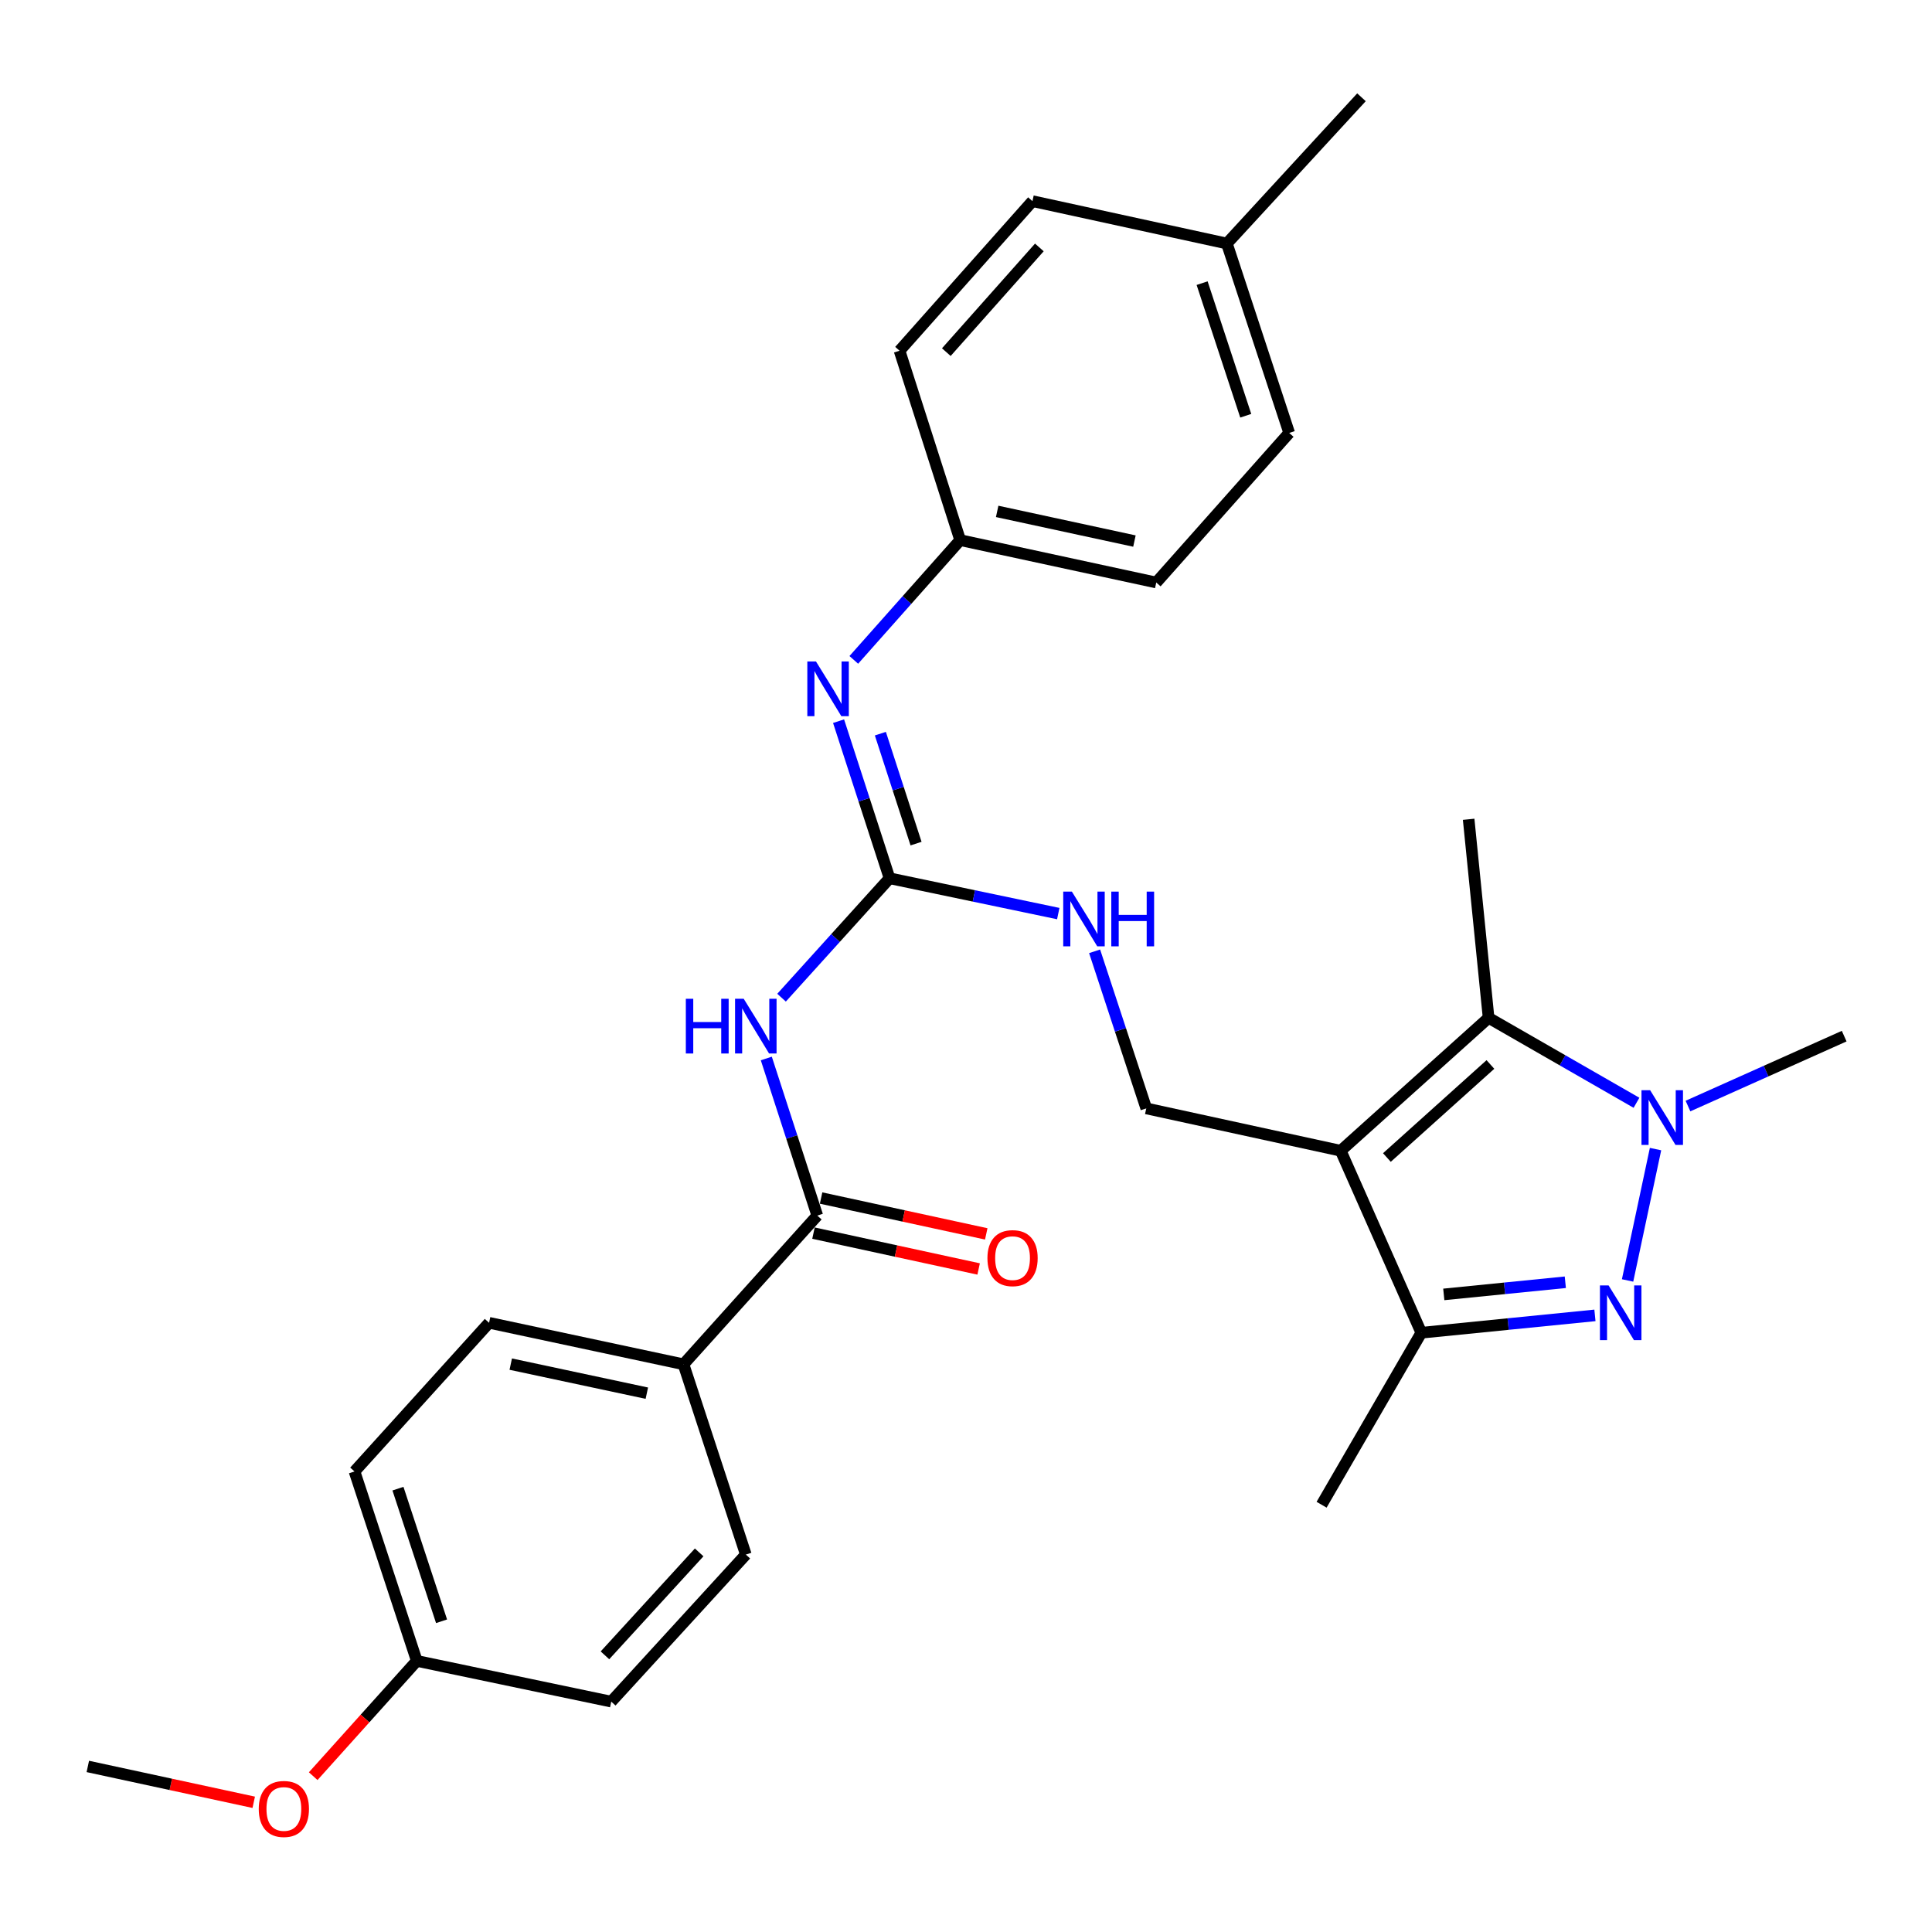 <?xml version='1.0' encoding='iso-8859-1'?>
<svg version='1.1' baseProfile='full'
              xmlns='http://www.w3.org/2000/svg'
                      xmlns:rdkit='http://www.rdkit.org/xml'
                      xmlns:xlink='http://www.w3.org/1999/xlink'
                  xml:space='preserve'
width='1000px' height='1000px' viewBox='0 0 1000 1000'>
<!-- END OF HEADER -->
<rect style='opacity:1.0;fill:#FFFFFF;stroke:none' width='1000' height='1000' x='0' y='0'> </rect>
<path class='bond-2' d='M 693.953,595.63 L 770.493,526.833' style='fill:none;fill-rule:evenodd;stroke:#000000;stroke-width:6px;stroke-linecap:butt;stroke-linejoin:miter;stroke-opacity:1' />
<path class='bond-2' d='M 717.856,599.131 L 771.435,550.973' style='fill:none;fill-rule:evenodd;stroke:#000000;stroke-width:6px;stroke-linecap:butt;stroke-linejoin:miter;stroke-opacity:1' />
<path class='bond-3' d='M 693.953,595.63 L 735.671,689.825' style='fill:none;fill-rule:evenodd;stroke:#000000;stroke-width:6px;stroke-linecap:butt;stroke-linejoin:miter;stroke-opacity:1' />
<path class='bond-7' d='M 693.953,595.63 L 593.306,573.703' style='fill:none;fill-rule:evenodd;stroke:#000000;stroke-width:6px;stroke-linecap:butt;stroke-linejoin:miter;stroke-opacity:1' />
<path class='bond-0' d='M 825.535,680.835 L 780.603,685.33' style='fill:none;fill-rule:evenodd;stroke:#0000FF;stroke-width:6px;stroke-linecap:butt;stroke-linejoin:miter;stroke-opacity:1' />
<path class='bond-0' d='M 780.603,685.33 L 735.671,689.825' style='fill:none;fill-rule:evenodd;stroke:#000000;stroke-width:6px;stroke-linecap:butt;stroke-linejoin:miter;stroke-opacity:1' />
<path class='bond-0' d='M 810.205,663.693 L 778.753,666.839' style='fill:none;fill-rule:evenodd;stroke:#0000FF;stroke-width:6px;stroke-linecap:butt;stroke-linejoin:miter;stroke-opacity:1' />
<path class='bond-0' d='M 778.753,666.839 L 747.301,669.986' style='fill:none;fill-rule:evenodd;stroke:#000000;stroke-width:6px;stroke-linecap:butt;stroke-linejoin:miter;stroke-opacity:1' />
<path class='bond-29' d='M 842.431,662.758 L 856.9,594.767' style='fill:none;fill-rule:evenodd;stroke:#0000FF;stroke-width:6px;stroke-linecap:butt;stroke-linejoin:miter;stroke-opacity:1' />
<path class='bond-1' d='M 847.041,570.795 L 808.767,548.814' style='fill:none;fill-rule:evenodd;stroke:#0000FF;stroke-width:6px;stroke-linecap:butt;stroke-linejoin:miter;stroke-opacity:1' />
<path class='bond-1' d='M 808.767,548.814 L 770.493,526.833' style='fill:none;fill-rule:evenodd;stroke:#000000;stroke-width:6px;stroke-linecap:butt;stroke-linejoin:miter;stroke-opacity:1' />
<path class='bond-15' d='M 873.691,572.49 L 914.118,554.395' style='fill:none;fill-rule:evenodd;stroke:#0000FF;stroke-width:6px;stroke-linecap:butt;stroke-linejoin:miter;stroke-opacity:1' />
<path class='bond-15' d='M 914.118,554.395 L 954.545,536.3' style='fill:none;fill-rule:evenodd;stroke:#000000;stroke-width:6px;stroke-linecap:butt;stroke-linejoin:miter;stroke-opacity:1' />
<path class='bond-17' d='M 770.493,526.833 L 760.169,424.06' style='fill:none;fill-rule:evenodd;stroke:#000000;stroke-width:6px;stroke-linecap:butt;stroke-linejoin:miter;stroke-opacity:1' />
<path class='bond-23' d='M 735.671,689.825 L 684.052,778.847' style='fill:none;fill-rule:evenodd;stroke:#000000;stroke-width:6px;stroke-linecap:butt;stroke-linejoin:miter;stroke-opacity:1' />
<path class='bond-4' d='M 404.528,516.399 L 432.479,485.493' style='fill:none;fill-rule:evenodd;stroke:#0000FF;stroke-width:6px;stroke-linecap:butt;stroke-linejoin:miter;stroke-opacity:1' />
<path class='bond-4' d='M 432.479,485.493 L 460.429,454.587' style='fill:none;fill-rule:evenodd;stroke:#000000;stroke-width:6px;stroke-linecap:butt;stroke-linejoin:miter;stroke-opacity:1' />
<path class='bond-6' d='M 396.639,547.865 L 409.833,588.524' style='fill:none;fill-rule:evenodd;stroke:#0000FF;stroke-width:6px;stroke-linecap:butt;stroke-linejoin:miter;stroke-opacity:1' />
<path class='bond-6' d='M 409.833,588.524 L 423.026,629.183' style='fill:none;fill-rule:evenodd;stroke:#000000;stroke-width:6px;stroke-linecap:butt;stroke-linejoin:miter;stroke-opacity:1' />
<path class='bond-5' d='M 460.429,454.587 L 504.092,463.729' style='fill:none;fill-rule:evenodd;stroke:#000000;stroke-width:6px;stroke-linecap:butt;stroke-linejoin:miter;stroke-opacity:1' />
<path class='bond-5' d='M 504.092,463.729 L 547.755,472.871' style='fill:none;fill-rule:evenodd;stroke:#0000FF;stroke-width:6px;stroke-linecap:butt;stroke-linejoin:miter;stroke-opacity:1' />
<path class='bond-8' d='M 460.429,454.587 L 447.236,413.933' style='fill:none;fill-rule:evenodd;stroke:#000000;stroke-width:6px;stroke-linecap:butt;stroke-linejoin:miter;stroke-opacity:1' />
<path class='bond-8' d='M 447.236,413.933 L 434.043,373.279' style='fill:none;fill-rule:evenodd;stroke:#0000FF;stroke-width:6px;stroke-linecap:butt;stroke-linejoin:miter;stroke-opacity:1' />
<path class='bond-8' d='M 474.146,436.655 L 464.911,408.197' style='fill:none;fill-rule:evenodd;stroke:#000000;stroke-width:6px;stroke-linecap:butt;stroke-linejoin:miter;stroke-opacity:1' />
<path class='bond-8' d='M 464.911,408.197 L 455.676,379.739' style='fill:none;fill-rule:evenodd;stroke:#0000FF;stroke-width:6px;stroke-linecap:butt;stroke-linejoin:miter;stroke-opacity:1' />
<path class='bond-10' d='M 423.026,629.183 L 353.774,706.157' style='fill:none;fill-rule:evenodd;stroke:#000000;stroke-width:6px;stroke-linecap:butt;stroke-linejoin:miter;stroke-opacity:1' />
<path class='bond-11' d='M 421.055,638.263 L 463.797,647.54' style='fill:none;fill-rule:evenodd;stroke:#000000;stroke-width:6px;stroke-linecap:butt;stroke-linejoin:miter;stroke-opacity:1' />
<path class='bond-11' d='M 463.797,647.54 L 506.539,656.818' style='fill:none;fill-rule:evenodd;stroke:#FF0000;stroke-width:6px;stroke-linecap:butt;stroke-linejoin:miter;stroke-opacity:1' />
<path class='bond-11' d='M 424.997,620.103 L 467.739,629.38' style='fill:none;fill-rule:evenodd;stroke:#000000;stroke-width:6px;stroke-linecap:butt;stroke-linejoin:miter;stroke-opacity:1' />
<path class='bond-11' d='M 467.739,629.38 L 510.481,638.658' style='fill:none;fill-rule:evenodd;stroke:#FF0000;stroke-width:6px;stroke-linecap:butt;stroke-linejoin:miter;stroke-opacity:1' />
<path class='bond-9' d='M 593.306,573.703 L 579.938,533.05' style='fill:none;fill-rule:evenodd;stroke:#000000;stroke-width:6px;stroke-linecap:butt;stroke-linejoin:miter;stroke-opacity:1' />
<path class='bond-9' d='M 579.938,533.05 L 566.57,492.398' style='fill:none;fill-rule:evenodd;stroke:#0000FF;stroke-width:6px;stroke-linecap:butt;stroke-linejoin:miter;stroke-opacity:1' />
<path class='bond-12' d='M 441.925,341.554 L 469.455,310.561' style='fill:none;fill-rule:evenodd;stroke:#0000FF;stroke-width:6px;stroke-linecap:butt;stroke-linejoin:miter;stroke-opacity:1' />
<path class='bond-12' d='M 469.455,310.561 L 496.985,279.568' style='fill:none;fill-rule:evenodd;stroke:#000000;stroke-width:6px;stroke-linecap:butt;stroke-linejoin:miter;stroke-opacity:1' />
<path class='bond-13' d='M 353.774,706.157 L 253.148,684.673' style='fill:none;fill-rule:evenodd;stroke:#000000;stroke-width:6px;stroke-linecap:butt;stroke-linejoin:miter;stroke-opacity:1' />
<path class='bond-13' d='M 334.8,721.107 L 264.362,706.069' style='fill:none;fill-rule:evenodd;stroke:#000000;stroke-width:6px;stroke-linecap:butt;stroke-linejoin:miter;stroke-opacity:1' />
<path class='bond-14' d='M 353.774,706.157 L 386.046,804.646' style='fill:none;fill-rule:evenodd;stroke:#000000;stroke-width:6px;stroke-linecap:butt;stroke-linejoin:miter;stroke-opacity:1' />
<path class='bond-21' d='M 496.985,279.568 L 465.601,181.534' style='fill:none;fill-rule:evenodd;stroke:#000000;stroke-width:6px;stroke-linecap:butt;stroke-linejoin:miter;stroke-opacity:1' />
<path class='bond-22' d='M 496.985,279.568 L 598.478,301.506' style='fill:none;fill-rule:evenodd;stroke:#000000;stroke-width:6px;stroke-linecap:butt;stroke-linejoin:miter;stroke-opacity:1' />
<path class='bond-22' d='M 516.135,264.696 L 587.181,280.052' style='fill:none;fill-rule:evenodd;stroke:#000000;stroke-width:6px;stroke-linecap:butt;stroke-linejoin:miter;stroke-opacity:1' />
<path class='bond-19' d='M 253.148,684.673 L 183.494,761.626' style='fill:none;fill-rule:evenodd;stroke:#000000;stroke-width:6px;stroke-linecap:butt;stroke-linejoin:miter;stroke-opacity:1' />
<path class='bond-18' d='M 386.046,804.646 L 316.381,880.763' style='fill:none;fill-rule:evenodd;stroke:#000000;stroke-width:6px;stroke-linecap:butt;stroke-linejoin:miter;stroke-opacity:1' />
<path class='bond-18' d='M 361.888,803.517 L 313.123,856.799' style='fill:none;fill-rule:evenodd;stroke:#000000;stroke-width:6px;stroke-linecap:butt;stroke-linejoin:miter;stroke-opacity:1' />
<path class='bond-16' d='M 215.735,859.682 L 316.381,880.763' style='fill:none;fill-rule:evenodd;stroke:#000000;stroke-width:6px;stroke-linecap:butt;stroke-linejoin:miter;stroke-opacity:1' />
<path class='bond-26' d='M 215.735,859.682 L 188.923,889.51' style='fill:none;fill-rule:evenodd;stroke:#000000;stroke-width:6px;stroke-linecap:butt;stroke-linejoin:miter;stroke-opacity:1' />
<path class='bond-26' d='M 188.923,889.51 L 162.111,919.339' style='fill:none;fill-rule:evenodd;stroke:#FF0000;stroke-width:6px;stroke-linecap:butt;stroke-linejoin:miter;stroke-opacity:1' />
<path class='bond-31' d='M 215.735,859.682 L 183.494,761.626' style='fill:none;fill-rule:evenodd;stroke:#000000;stroke-width:6px;stroke-linecap:butt;stroke-linejoin:miter;stroke-opacity:1' />
<path class='bond-31' d='M 228.552,839.169 L 205.983,770.53' style='fill:none;fill-rule:evenodd;stroke:#000000;stroke-width:6px;stroke-linecap:butt;stroke-linejoin:miter;stroke-opacity:1' />
<path class='bond-20' d='M 635.025,126.043 L 667.286,224.088' style='fill:none;fill-rule:evenodd;stroke:#000000;stroke-width:6px;stroke-linecap:butt;stroke-linejoin:miter;stroke-opacity:1' />
<path class='bond-20' d='M 622.212,146.558 L 644.795,215.19' style='fill:none;fill-rule:evenodd;stroke:#000000;stroke-width:6px;stroke-linecap:butt;stroke-linejoin:miter;stroke-opacity:1' />
<path class='bond-27' d='M 635.025,126.043 L 704.7,50.349' style='fill:none;fill-rule:evenodd;stroke:#000000;stroke-width:6px;stroke-linecap:butt;stroke-linejoin:miter;stroke-opacity:1' />
<path class='bond-30' d='M 635.025,126.043 L 534.399,104.116' style='fill:none;fill-rule:evenodd;stroke:#000000;stroke-width:6px;stroke-linecap:butt;stroke-linejoin:miter;stroke-opacity:1' />
<path class='bond-24' d='M 465.601,181.534 L 534.399,104.116' style='fill:none;fill-rule:evenodd;stroke:#000000;stroke-width:6px;stroke-linecap:butt;stroke-linejoin:miter;stroke-opacity:1' />
<path class='bond-24' d='M 489.811,182.265 L 537.97,128.072' style='fill:none;fill-rule:evenodd;stroke:#000000;stroke-width:6px;stroke-linecap:butt;stroke-linejoin:miter;stroke-opacity:1' />
<path class='bond-25' d='M 598.478,301.506 L 667.286,224.088' style='fill:none;fill-rule:evenodd;stroke:#000000;stroke-width:6px;stroke-linecap:butt;stroke-linejoin:miter;stroke-opacity:1' />
<path class='bond-28' d='M 131.332,932.862 L 88.393,923.584' style='fill:none;fill-rule:evenodd;stroke:#FF0000;stroke-width:6px;stroke-linecap:butt;stroke-linejoin:miter;stroke-opacity:1' />
<path class='bond-28' d='M 88.393,923.584 L 45.455,914.305' style='fill:none;fill-rule:evenodd;stroke:#000000;stroke-width:6px;stroke-linecap:butt;stroke-linejoin:miter;stroke-opacity:1' />
<path  class='atom-1' d='M 832.608 665.341
L 841.888 680.341
Q 842.808 681.821, 844.288 684.501
Q 845.768 687.181, 845.848 687.341
L 845.848 665.341
L 849.608 665.341
L 849.608 693.661
L 845.728 693.661
L 835.768 677.261
Q 834.608 675.341, 833.368 673.141
Q 832.168 670.941, 831.808 670.261
L 831.808 693.661
L 828.128 693.661
L 828.128 665.341
L 832.608 665.341
' fill='#0000FF'/>
<path  class='atom-2' d='M 854.112 564.292
L 863.392 579.292
Q 864.312 580.772, 865.792 583.452
Q 867.272 586.132, 867.352 586.292
L 867.352 564.292
L 871.112 564.292
L 871.112 592.612
L 867.232 592.612
L 857.272 576.212
Q 856.112 574.292, 854.872 572.092
Q 853.672 569.892, 853.312 569.212
L 853.312 592.612
L 849.632 592.612
L 849.632 564.292
L 854.112 564.292
' fill='#0000FF'/>
<path  class='atom-5' d='M 354.988 516.968
L 358.828 516.968
L 358.828 529.008
L 373.308 529.008
L 373.308 516.968
L 377.148 516.968
L 377.148 545.288
L 373.308 545.288
L 373.308 532.208
L 358.828 532.208
L 358.828 545.288
L 354.988 545.288
L 354.988 516.968
' fill='#0000FF'/>
<path  class='atom-5' d='M 384.948 516.968
L 394.228 531.968
Q 395.148 533.448, 396.628 536.128
Q 398.108 538.808, 398.188 538.968
L 398.188 516.968
L 401.948 516.968
L 401.948 545.288
L 398.068 545.288
L 388.108 528.888
Q 386.948 526.968, 385.708 524.768
Q 384.508 522.568, 384.148 521.888
L 384.148 545.288
L 380.468 545.288
L 380.468 516.968
L 384.948 516.968
' fill='#0000FF'/>
<path  class='atom-9' d='M 422.351 342.382
L 431.631 357.382
Q 432.551 358.862, 434.031 361.542
Q 435.511 364.222, 435.591 364.382
L 435.591 342.382
L 439.351 342.382
L 439.351 370.702
L 435.471 370.702
L 425.511 354.302
Q 424.351 352.382, 423.111 350.182
Q 421.911 347.982, 421.551 347.302
L 421.551 370.702
L 417.871 370.702
L 417.871 342.382
L 422.351 342.382
' fill='#0000FF'/>
<path  class='atom-10' d='M 554.805 461.498
L 564.085 476.498
Q 565.005 477.978, 566.485 480.658
Q 567.965 483.338, 568.045 483.498
L 568.045 461.498
L 571.805 461.498
L 571.805 489.818
L 567.925 489.818
L 557.965 473.418
Q 556.805 471.498, 555.565 469.298
Q 554.365 467.098, 554.005 466.418
L 554.005 489.818
L 550.325 489.818
L 550.325 461.498
L 554.805 461.498
' fill='#0000FF'/>
<path  class='atom-10' d='M 575.205 461.498
L 579.045 461.498
L 579.045 473.538
L 593.525 473.538
L 593.525 461.498
L 597.365 461.498
L 597.365 489.818
L 593.525 489.818
L 593.525 476.738
L 579.045 476.738
L 579.045 489.818
L 575.205 489.818
L 575.205 461.498
' fill='#0000FF'/>
<path  class='atom-12' d='M 511.096 651.201
Q 511.096 644.401, 514.456 640.601
Q 517.816 636.801, 524.096 636.801
Q 530.376 636.801, 533.736 640.601
Q 537.096 644.401, 537.096 651.201
Q 537.096 658.081, 533.696 662.001
Q 530.296 665.881, 524.096 665.881
Q 517.856 665.881, 514.456 662.001
Q 511.096 658.121, 511.096 651.201
M 524.096 662.681
Q 528.416 662.681, 530.736 659.801
Q 533.096 656.881, 533.096 651.201
Q 533.096 645.641, 530.736 642.841
Q 528.416 640.001, 524.096 640.001
Q 519.776 640.001, 517.416 642.801
Q 515.096 645.601, 515.096 651.201
Q 515.096 656.921, 517.416 659.801
Q 519.776 662.681, 524.096 662.681
' fill='#FF0000'/>
<path  class='atom-27' d='M 133.927 936.312
Q 133.927 929.512, 137.287 925.712
Q 140.647 921.912, 146.927 921.912
Q 153.207 921.912, 156.567 925.712
Q 159.927 929.512, 159.927 936.312
Q 159.927 943.192, 156.527 947.112
Q 153.127 950.992, 146.927 950.992
Q 140.687 950.992, 137.287 947.112
Q 133.927 943.232, 133.927 936.312
M 146.927 947.792
Q 151.247 947.792, 153.567 944.912
Q 155.927 941.992, 155.927 936.312
Q 155.927 930.752, 153.567 927.952
Q 151.247 925.112, 146.927 925.112
Q 142.607 925.112, 140.247 927.912
Q 137.927 930.712, 137.927 936.312
Q 137.927 942.032, 140.247 944.912
Q 142.607 947.792, 146.927 947.792
' fill='#FF0000'/>
</svg>
